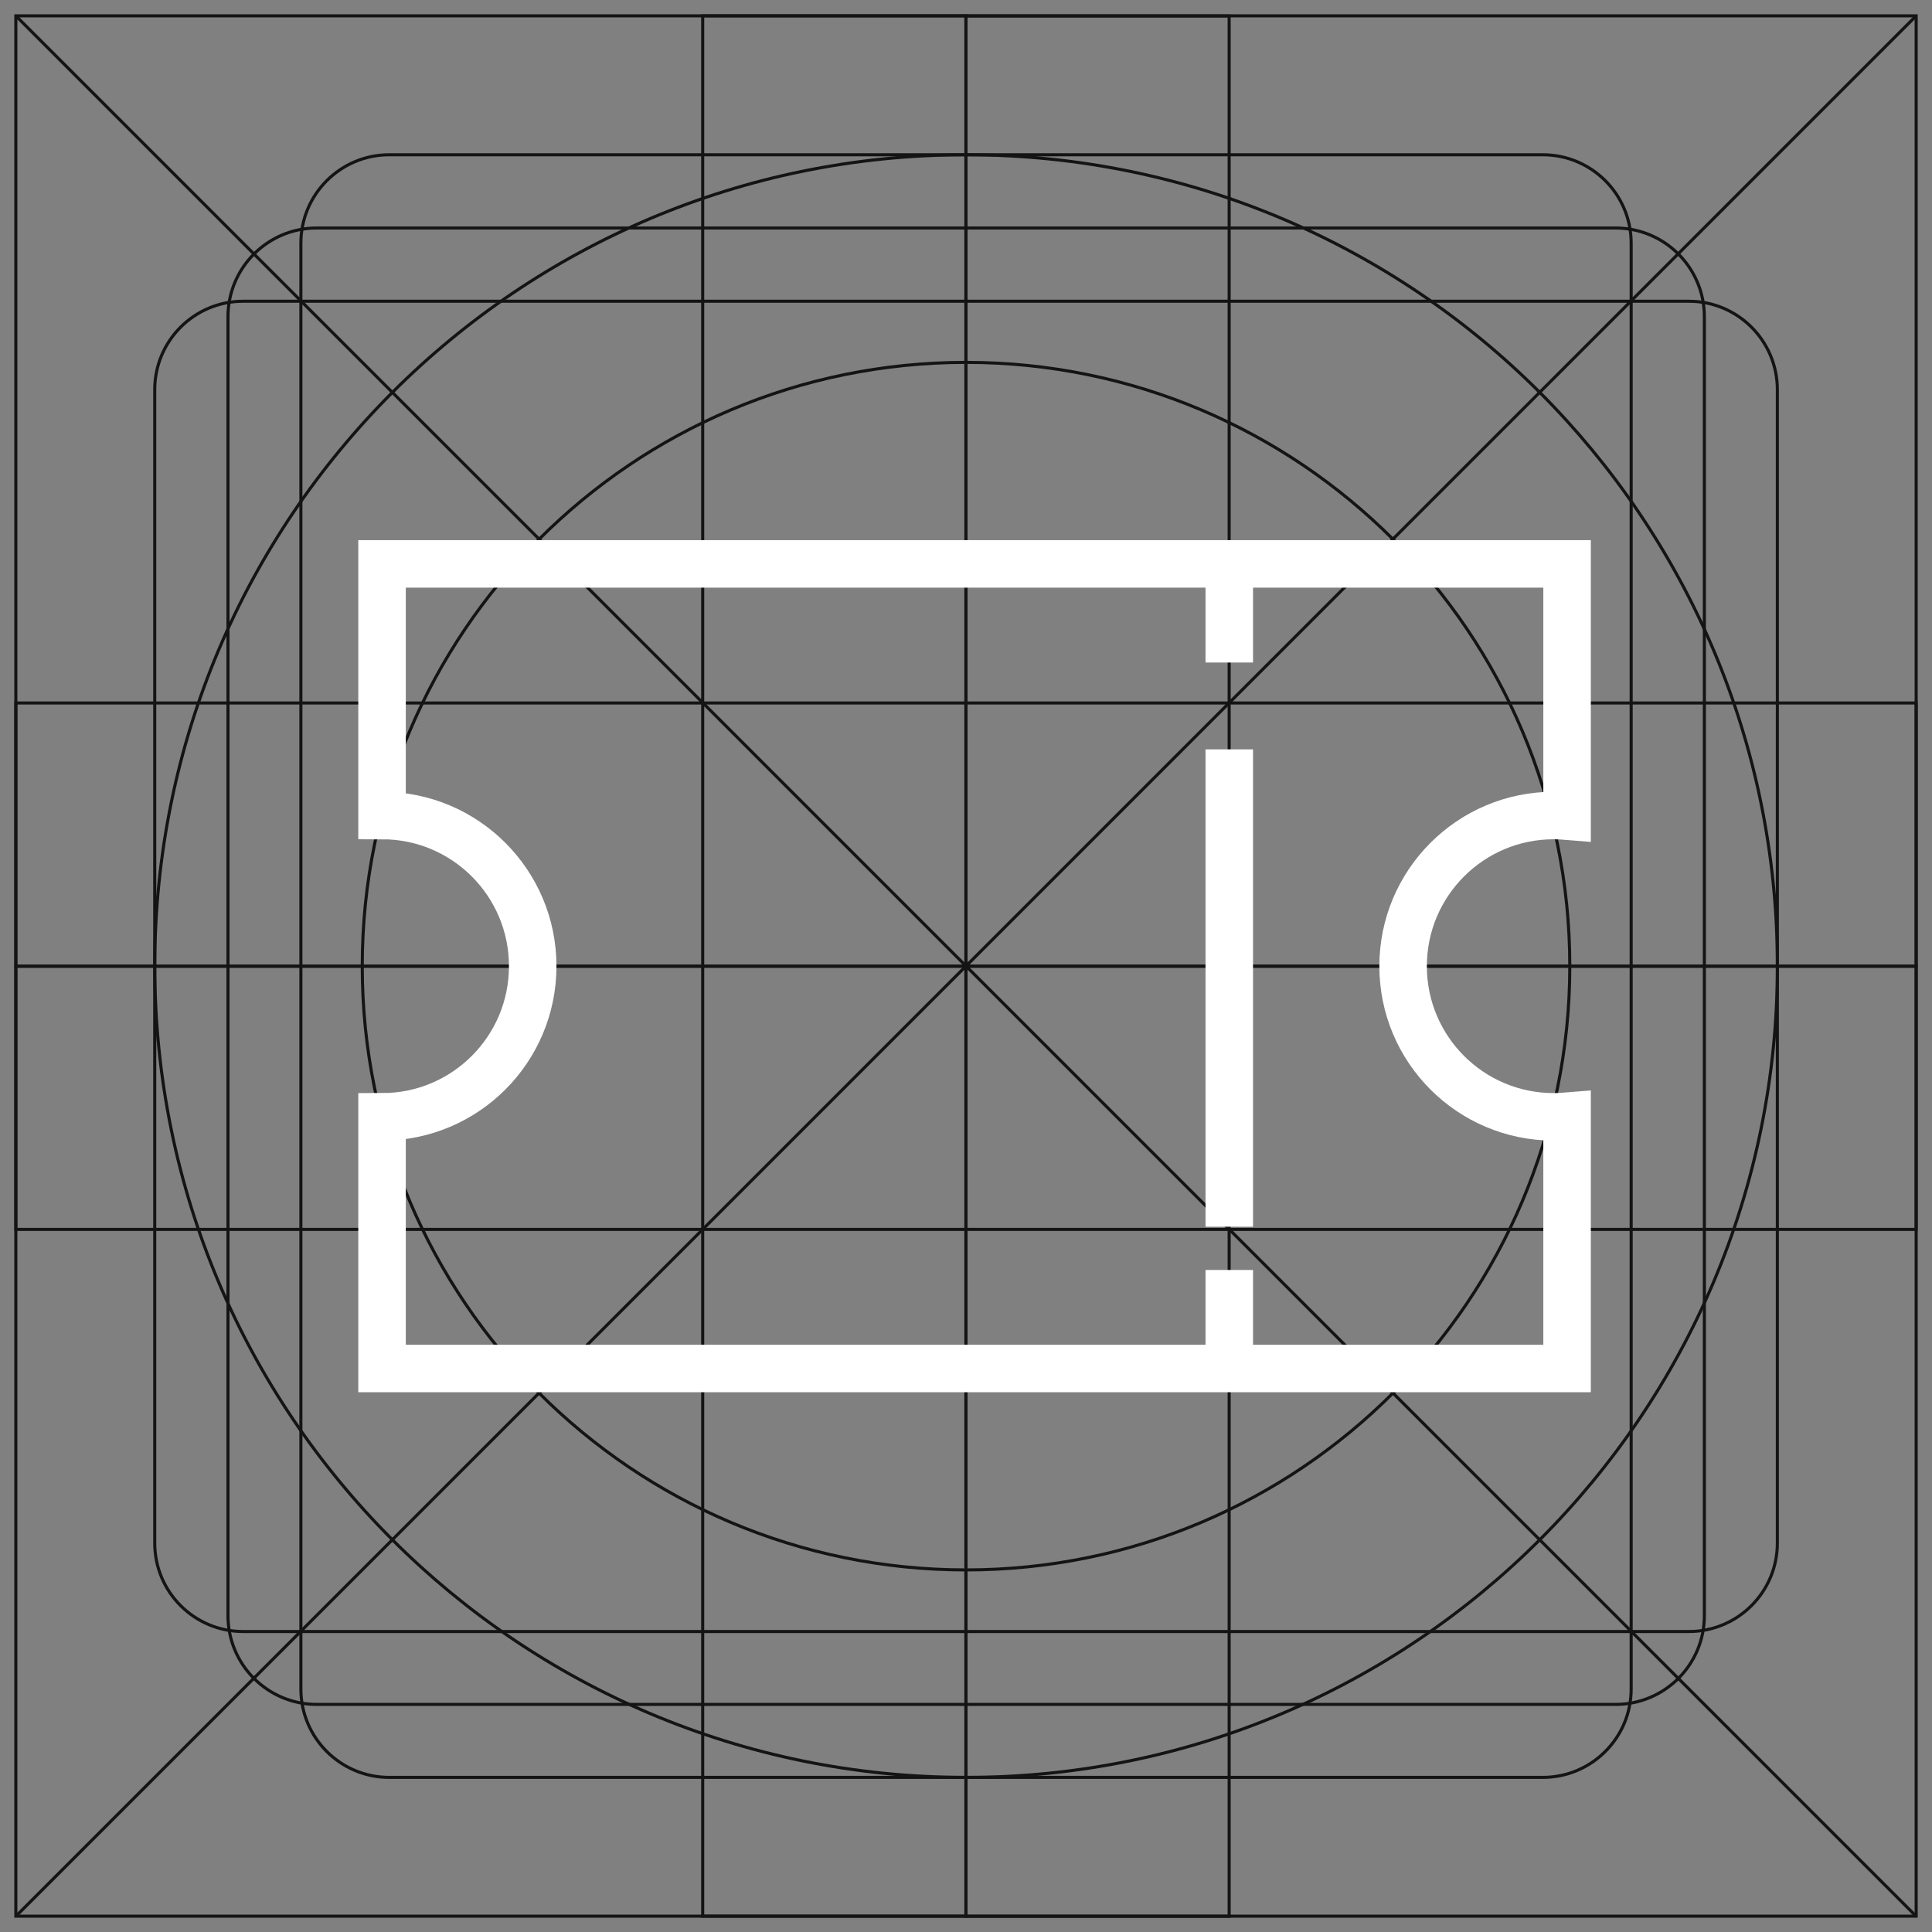 <svg width="122" height="122" viewBox="0 0 122 122" fill="none" xmlns="http://www.w3.org/2000/svg">
<rect x="0" y="0" width="122" height="122" fill="#808080" stroke="none"/>
<path d="M61.002 99.136C82.058 99.136 99.128 82.066 99.128 61.009C99.128 39.953 82.058 22.883 61.002 22.883C39.945 22.883 22.875 39.953 22.875 61.009C22.875 82.066 39.945 99.136 61.002 99.136Z" stroke="#141414" stroke-width="0.194" stroke-miterlimit="10"/>
<path d="M61.005 112.237C89.3 112.237 112.237 89.3 112.237 61.005C112.237 32.711 89.3 9.773 61.005 9.773C32.711 9.773 9.773 32.711 9.773 61.005C9.773 89.3 32.711 112.237 61.005 112.237Z" stroke="#141414" stroke-width="0.194" stroke-miterlimit="10"/>
<path d="M121 1H1V121H121V1Z" stroke="#141414" stroke-width="0.194" stroke-miterlimit="10"/>
<path d="M121 44.391H1V61.009H121V44.391Z" stroke="#141414" stroke-width="0.194" stroke-miterlimit="10"/>
<path d="M121 61.016H1V77.634H121V61.016Z" stroke="#141414" stroke-width="0.194" stroke-miterlimit="10"/>
<path d="M77.617 121.007L77.617 1.008L60.998 1.008L60.998 121.007H77.617Z" stroke="#141414" stroke-width="0.194" stroke-miterlimit="10"/>
<path d="M60.992 121L60.992 1L44.373 1L44.373 121H60.992Z" stroke="#141414" stroke-width="0.194" stroke-miterlimit="10"/>
<path d="M1 1L121 121.007" stroke="#141414" stroke-width="0.194" stroke-miterlimit="10"/>
<path d="M121 1L1 121.007" stroke="#141414" stroke-width="0.194" stroke-miterlimit="10"/>
<path d="M97.422 9.773H24.581C21.499 9.773 19 12.272 19 15.354V106.656C19 109.738 21.499 112.237 24.581 112.237H97.422C100.504 112.237 103.003 109.738 103.003 106.656V15.354C103.003 12.272 100.504 9.773 97.422 9.773Z" stroke="#141414" stroke-width="0.194" stroke-miterlimit="10"/>
<path d="M112.234 97.445V24.604C112.234 21.522 109.736 19.023 106.653 19.023L15.352 19.023C12.269 19.023 9.771 21.522 9.771 24.604V97.445C9.771 100.528 12.269 103.026 15.352 103.026H106.653C109.736 103.026 112.234 100.528 112.234 97.445Z" stroke="#141414" stroke-width="0.194" stroke-miterlimit="10"/>
<path d="M107.625 102.023V20.003C107.625 16.908 105.116 14.398 102.021 14.398L20 14.398C16.905 14.398 14.396 16.908 14.396 20.003V102.023C14.396 105.119 16.905 107.628 20 107.628H102.021C105.116 107.628 107.625 105.119 107.625 102.023Z" stroke="#141414" stroke-width="0.194" stroke-miterlimit="10"/>
<path d="M77.625 35.617V41.836" stroke="white" stroke-width="3" stroke-miterlimit="10"/>
<path d="M77.625 47.32V77.464" stroke="white" stroke-width="3" stroke-miterlimit="10"/>
<path d="M77.625 80.195V86.414" stroke="white" stroke-width="3" stroke-miterlimit="10"/>
<path d="M98.116 70.526C92.862 70.526 88.602 66.266 88.602 61.011C88.602 55.757 92.862 51.497 98.116 51.497C98.404 51.497 98.676 51.513 98.956 51.536V35.609H24.125V51.497C29.38 51.497 33.639 55.757 33.639 61.011C33.639 66.266 29.38 70.526 24.125 70.526V86.414H98.956V70.487C98.676 70.51 98.396 70.526 98.116 70.526Z" stroke="white" stroke-width="3" stroke-miterlimit="10"/>
</svg>

